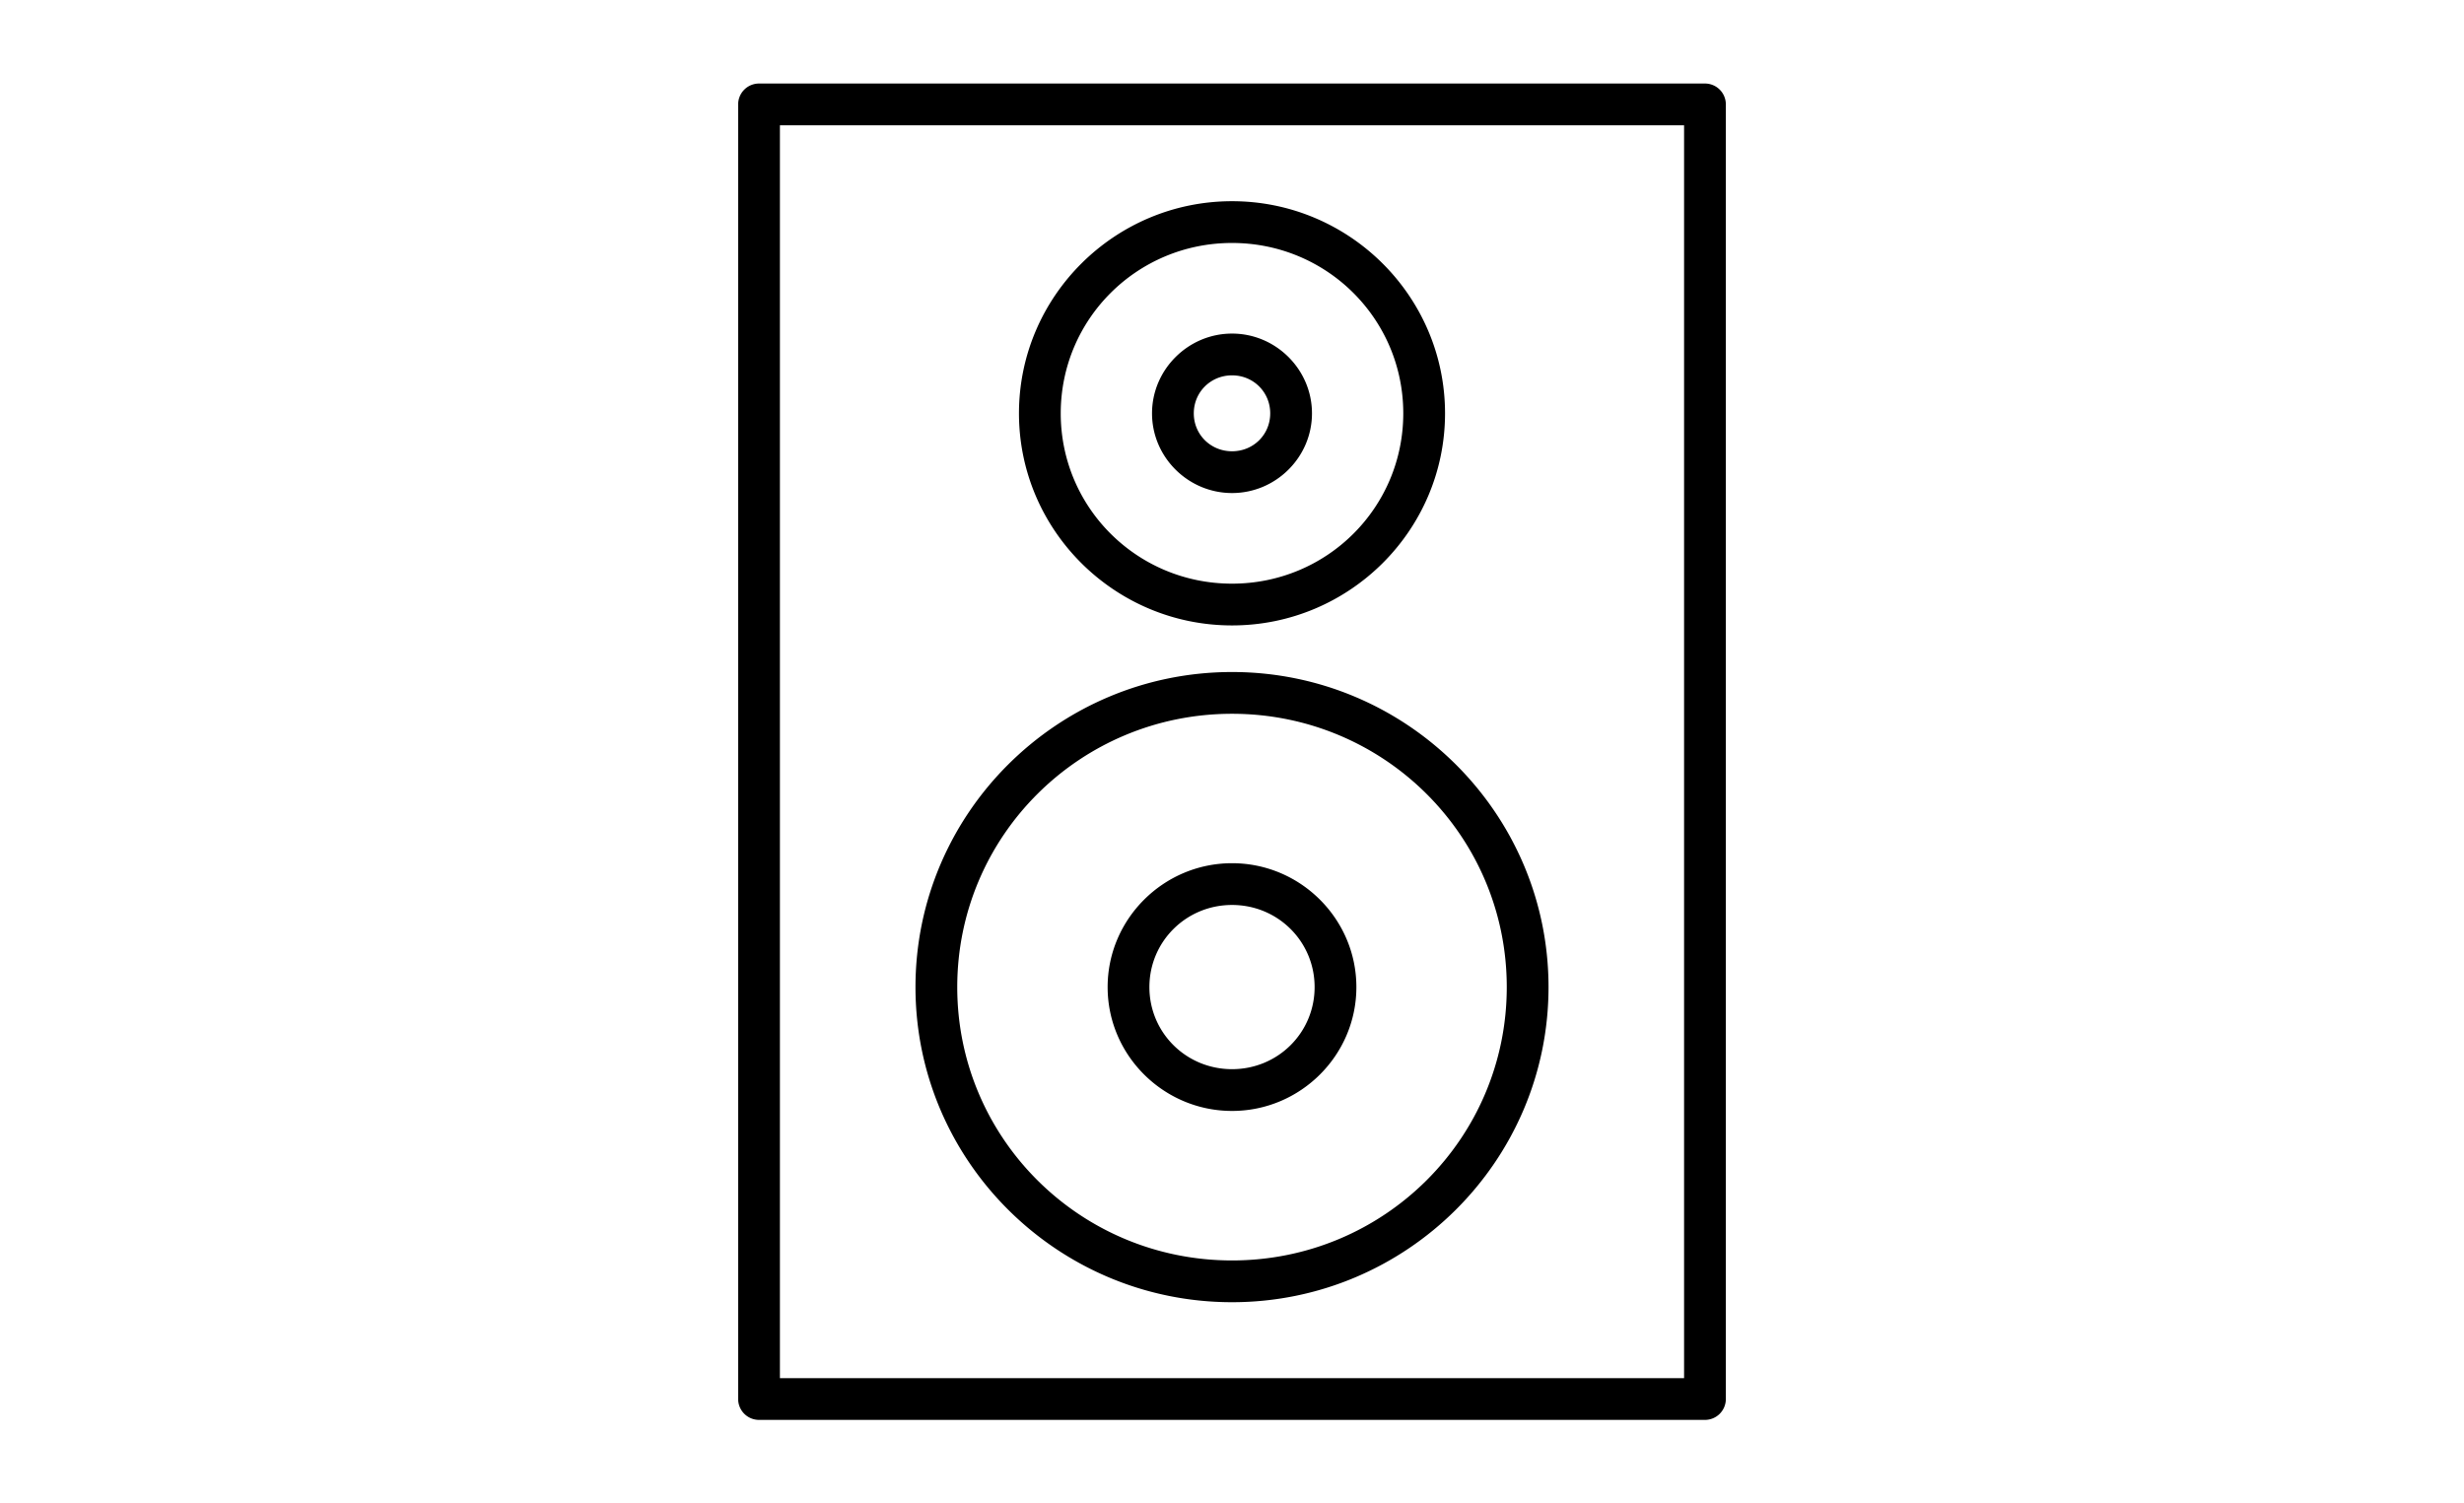 <svg xmlns:rdf="http://www.w3.org/1999/02/22-rdf-syntax-ns#" xmlns:svg="http://www.w3.org/2000/svg" xmlns="http://www.w3.org/2000/svg" width="59" viewBox="0 0 36 36" version="1.1" x="0px" y="0px"><g transform="translate(0,-1016.362)"><g transform="matrix(1.4,0,0,1.4,272.533,-1413.418)"><circle style="color:#000000;clip-rule:nonzero;display:inline;overflow:visible;visibility:visible;opacity:1;isolation:auto;mix-blend-mode:normal;color-interpolation:sRGB;color-interpolation-filters:linearRGB;solid-color:#000000;solid-opacity:1;fill:none;fill-opacity:1;fill-rule:nonzero;stroke:#000000;stroke-width:0.714;stroke-linecap:round;stroke-linejoin:round;stroke-miterlimit:10;stroke-dasharray:none;stroke-dashoffset:0;stroke-opacity:1;color-rendering:auto;image-rendering:auto;shape-rendering:auto;text-rendering:auto;enable-background:accumulate" cx="8" cy="1075.362" r="12.5"></circle><path style="color:#000000;clip-rule:nonzero;display:inline;overflow:visible;visibility:visible;opacity:1;isolation:auto;mix-blend-mode:normal;color-interpolation:sRGB;color-interpolation-filters:linearRGB;solid-color:#000000;solid-opacity:1;fill:none;fill-opacity:1;fill-rule:nonzero;stroke:#000000;stroke-width:0.634;stroke-linecap:round;stroke-linejoin:round;stroke-miterlimit:10;stroke-dasharray:none;stroke-dashoffset:0;stroke-opacity:1;color-rendering:auto;image-rendering:auto;shape-rendering:auto;text-rendering:auto;enable-background:accumulate" d="m 12.5,1075.362 -9,5.196 0,-10.392 z" transform="matrix(1.127,0,0,1.125,-1.017,-134.924)"></path></g><path style="color:#000000;font-style:normal;font-variant:normal;font-weight:normal;font-stretch:normal;font-size:medium;line-height:normal;font-family:sans-serif;text-indent:0;text-align:start;text-decoration:none;text-decoration-line:none;text-decoration-style:solid;text-decoration-color:#000000;letter-spacing:normal;word-spacing:normal;text-transform:none;direction:ltr;block-progression:tb;writing-mode:lr-tb;baseline-shift:baseline;text-anchor:start;white-space:normal;clip-rule:nonzero;display:inline;overflow:visible;visibility:visible;opacity:1;isolation:auto;mix-blend-mode:normal;color-interpolation:sRGB;color-interpolation-filters:linearRGB;solid-color:#000000;solid-opacity:1;fill:#000000;fill-opacity:1;fill-rule:nonzero;stroke:none;stroke-width:1;stroke-linecap:round;stroke-linejoin:round;stroke-miterlimit:10;stroke-dasharray:none;stroke-dashoffset:0;stroke-opacity:1;color-rendering:auto;image-rendering:auto;shape-rendering:auto;text-rendering:auto;enable-background:accumulate" d="m 6.675,1018.362 a 0.5,0.5 0 0 0 -0.5,0.5 l 0,31 a 0.5,0.5 0 0 0 0.5,0.5 l 22.65,0 a 0.5,0.5 0 0 0 0.5,-0.5 l 0,-31 a 0.5,0.5 0 0 0 -0.5,-0.5 l -22.65,0 z m 0.5,1 21.65,0 0,30 -21.65,0 0,-30 z m 10.826,1.818 c -2.81,0 -5.102,2.279 -5.102,5.08 -3.4e-5,2.801 2.291,5.078 5.102,5.078 2.81,0 5.1,-2.277 5.1,-5.078 -2.8e-5,-2.801 -2.29,-5.08 -5.1,-5.08 z m 0,1 c 2.272,0 4.1,1.822 4.1,4.08 2.7e-5,2.258 -1.827,4.078 -4.1,4.078 -2.272,0 -4.102,-1.82 -4.102,-4.078 2.1e-5,-2.258 1.829,-4.08 4.102,-4.08 z m 0,2.17 c -1.051,0 -1.916,0.861 -1.916,1.91 -6e-6,1.05 0.865,1.908 1.916,1.908 1.051,0 1.914,-0.859 1.914,-1.908 8e-6,-1.05 -0.863,-1.91 -1.914,-1.91 z m 0,1 c 0.513,0 0.914,0.404 0.914,0.91 5e-6,0.507 -0.401,0.908 -0.914,0.908 -0.513,0 -0.916,-0.402 -0.916,-0.908 -3e-6,-0.507 0.403,-0.91 0.916,-0.91 z m 0,7.104 c -4.178,0 -7.58,3.382 -7.58,7.545 3.2e-5,4.163 3.402,7.545 7.58,7.545 4.178,0 7.578,-3.382 7.578,-7.545 2.7e-5,-4.163 -3.4,-7.545 -7.578,-7.545 z m 0,1 c 3.64,0 6.578,2.925 6.578,6.545 -2.8e-5,3.62 -2.938,6.545 -6.578,6.545 -3.64,0 -6.58,-2.925 -6.58,-6.545 -2.4e-5,-3.62 2.94,-6.545 6.58,-6.545 z m 0,3.578 c -1.637,0 -2.979,1.333 -2.979,2.967 6e-6,1.633 1.341,2.965 2.979,2.965 1.637,0 2.977,-1.331 2.977,-2.965 6.1e-5,-1.633 -1.339,-2.967 -2.977,-2.967 z m 0,1 c 1.099,0 1.977,0.876 1.977,1.967 -2e-6,1.09 -0.877,1.965 -1.977,1.965 -1.099,0 -1.979,-0.874 -1.979,-1.965 -4e-5,-1.09 0.879,-1.967 1.979,-1.967 z"></path></g></svg>